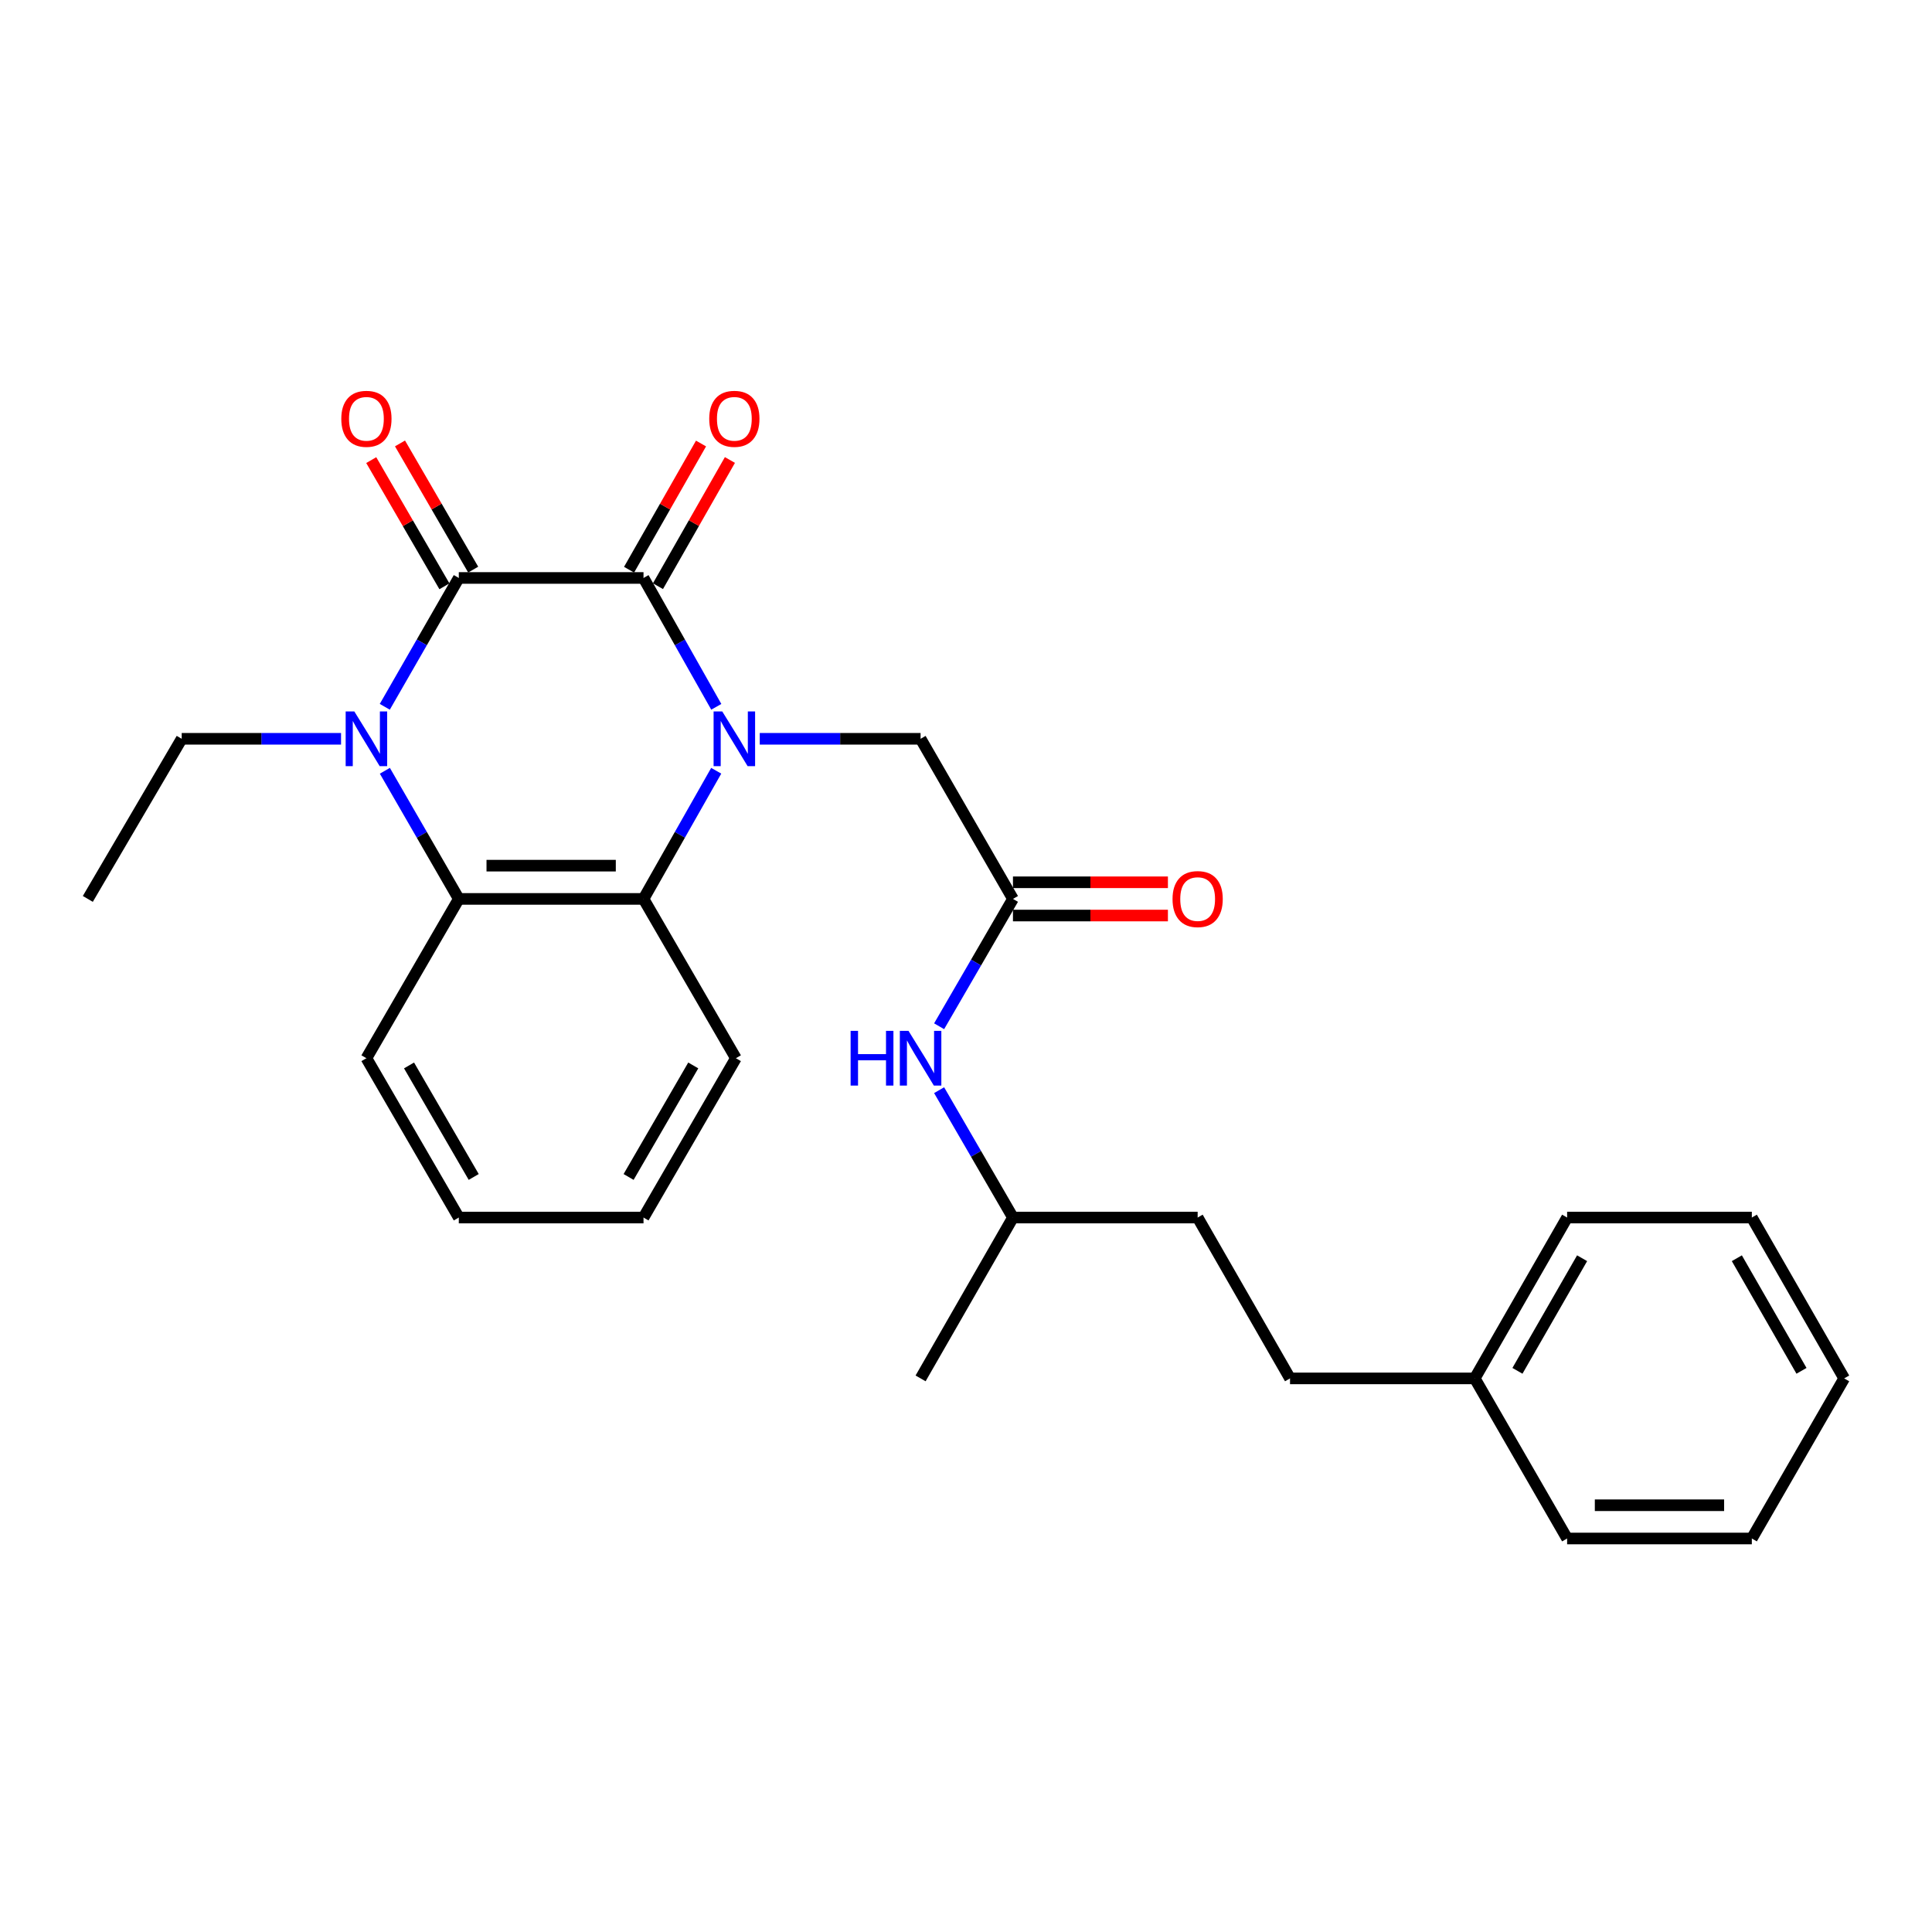 <?xml version='1.0' encoding='iso-8859-1'?>
<svg version='1.1' baseProfile='full'
              xmlns='http://www.w3.org/2000/svg'
                      xmlns:rdkit='http://www.rdkit.org/xml'
                      xmlns:xlink='http://www.w3.org/1999/xlink'
                  xml:space='preserve'
width='1000px' height='1000px' viewBox='0 0 1000 1000'>
<!-- END OF HEADER -->
<rect style='opacity:1.0;fill:#FFFFFF;stroke:none' width='1000' height='1000' x='0' y='0'> </rect>
<path class='bond-0' d='M 370.751,365.849 L 351.915,332.5' style='fill:none;fill-rule:evenodd;stroke:#0000FF;stroke-width:6px;stroke-linecap:butt;stroke-linejoin:miter;stroke-opacity:1' />
<path class='bond-0' d='M 351.915,332.5 L 333.08,299.15' style='fill:none;fill-rule:evenodd;stroke:#000000;stroke-width:6px;stroke-linecap:butt;stroke-linejoin:miter;stroke-opacity:1' />
<path class='bond-3' d='M 370.713,398.942 L 351.897,432.109' style='fill:none;fill-rule:evenodd;stroke:#0000FF;stroke-width:6px;stroke-linecap:butt;stroke-linejoin:miter;stroke-opacity:1' />
<path class='bond-3' d='M 351.897,432.109 L 333.08,465.276' style='fill:none;fill-rule:evenodd;stroke:#000000;stroke-width:6px;stroke-linecap:butt;stroke-linejoin:miter;stroke-opacity:1' />
<path class='bond-5' d='M 393.248,382.4 L 434.872,382.4' style='fill:none;fill-rule:evenodd;stroke:#0000FF;stroke-width:6px;stroke-linecap:butt;stroke-linejoin:miter;stroke-opacity:1' />
<path class='bond-5' d='M 434.872,382.4 L 476.496,382.4' style='fill:none;fill-rule:evenodd;stroke:#000000;stroke-width:6px;stroke-linecap:butt;stroke-linejoin:miter;stroke-opacity:1' />
<path class='bond-1' d='M 333.08,299.15 L 237.476,299.15' style='fill:none;fill-rule:evenodd;stroke:#000000;stroke-width:6px;stroke-linecap:butt;stroke-linejoin:miter;stroke-opacity:1' />
<path class='bond-7' d='M 340.556,303.413 L 359.18,270.751' style='fill:none;fill-rule:evenodd;stroke:#000000;stroke-width:6px;stroke-linecap:butt;stroke-linejoin:miter;stroke-opacity:1' />
<path class='bond-7' d='M 359.18,270.751 L 377.804,238.09' style='fill:none;fill-rule:evenodd;stroke:#FF0000;stroke-width:6px;stroke-linecap:butt;stroke-linejoin:miter;stroke-opacity:1' />
<path class='bond-7' d='M 325.604,294.887 L 344.228,262.225' style='fill:none;fill-rule:evenodd;stroke:#000000;stroke-width:6px;stroke-linecap:butt;stroke-linejoin:miter;stroke-opacity:1' />
<path class='bond-7' d='M 344.228,262.225 L 362.852,229.564' style='fill:none;fill-rule:evenodd;stroke:#FF0000;stroke-width:6px;stroke-linecap:butt;stroke-linejoin:miter;stroke-opacity:1' />
<path class='bond-8' d='M 244.92,294.832 L 225.981,262.176' style='fill:none;fill-rule:evenodd;stroke:#000000;stroke-width:6px;stroke-linecap:butt;stroke-linejoin:miter;stroke-opacity:1' />
<path class='bond-8' d='M 225.981,262.176 L 207.041,229.519' style='fill:none;fill-rule:evenodd;stroke:#FF0000;stroke-width:6px;stroke-linecap:butt;stroke-linejoin:miter;stroke-opacity:1' />
<path class='bond-8' d='M 230.031,303.468 L 211.092,270.811' style='fill:none;fill-rule:evenodd;stroke:#000000;stroke-width:6px;stroke-linecap:butt;stroke-linejoin:miter;stroke-opacity:1' />
<path class='bond-8' d='M 211.092,270.811 L 192.152,238.155' style='fill:none;fill-rule:evenodd;stroke:#FF0000;stroke-width:6px;stroke-linecap:butt;stroke-linejoin:miter;stroke-opacity:1' />
<path class='bond-27' d='M 237.476,299.15 L 218.321,332.495' style='fill:none;fill-rule:evenodd;stroke:#000000;stroke-width:6px;stroke-linecap:butt;stroke-linejoin:miter;stroke-opacity:1' />
<path class='bond-27' d='M 218.321,332.495 L 199.167,365.839' style='fill:none;fill-rule:evenodd;stroke:#0000FF;stroke-width:6px;stroke-linecap:butt;stroke-linejoin:miter;stroke-opacity:1' />
<path class='bond-2' d='M 199.205,398.952 L 218.341,432.114' style='fill:none;fill-rule:evenodd;stroke:#0000FF;stroke-width:6px;stroke-linecap:butt;stroke-linejoin:miter;stroke-opacity:1' />
<path class='bond-2' d='M 218.341,432.114 L 237.476,465.276' style='fill:none;fill-rule:evenodd;stroke:#000000;stroke-width:6px;stroke-linecap:butt;stroke-linejoin:miter;stroke-opacity:1' />
<path class='bond-11' d='M 176.524,382.4 L 135.287,382.4' style='fill:none;fill-rule:evenodd;stroke:#0000FF;stroke-width:6px;stroke-linecap:butt;stroke-linejoin:miter;stroke-opacity:1' />
<path class='bond-11' d='M 135.287,382.4 L 94.05,382.4' style='fill:none;fill-rule:evenodd;stroke:#000000;stroke-width:6px;stroke-linecap:butt;stroke-linejoin:miter;stroke-opacity:1' />
<path class='bond-4' d='M 333.08,465.276 L 237.476,465.276' style='fill:none;fill-rule:evenodd;stroke:#000000;stroke-width:6px;stroke-linecap:butt;stroke-linejoin:miter;stroke-opacity:1' />
<path class='bond-4' d='M 318.739,448.064 L 251.816,448.064' style='fill:none;fill-rule:evenodd;stroke:#000000;stroke-width:6px;stroke-linecap:butt;stroke-linejoin:miter;stroke-opacity:1' />
<path class='bond-12' d='M 333.08,465.276 L 380.892,547.732' style='fill:none;fill-rule:evenodd;stroke:#000000;stroke-width:6px;stroke-linecap:butt;stroke-linejoin:miter;stroke-opacity:1' />
<path class='bond-13' d='M 237.476,465.276 L 189.655,547.732' style='fill:none;fill-rule:evenodd;stroke:#000000;stroke-width:6px;stroke-linecap:butt;stroke-linejoin:miter;stroke-opacity:1' />
<path class='bond-6' d='M 476.496,382.4 L 524.307,465.276' style='fill:none;fill-rule:evenodd;stroke:#000000;stroke-width:6px;stroke-linecap:butt;stroke-linejoin:miter;stroke-opacity:1' />
<path class='bond-9' d='M 524.307,465.276 L 505.198,498.233' style='fill:none;fill-rule:evenodd;stroke:#000000;stroke-width:6px;stroke-linecap:butt;stroke-linejoin:miter;stroke-opacity:1' />
<path class='bond-9' d='M 505.198,498.233 L 486.088,531.189' style='fill:none;fill-rule:evenodd;stroke:#0000FF;stroke-width:6px;stroke-linecap:butt;stroke-linejoin:miter;stroke-opacity:1' />
<path class='bond-10' d='M 524.307,473.882 L 564.41,473.882' style='fill:none;fill-rule:evenodd;stroke:#000000;stroke-width:6px;stroke-linecap:butt;stroke-linejoin:miter;stroke-opacity:1' />
<path class='bond-10' d='M 564.41,473.882 L 604.512,473.882' style='fill:none;fill-rule:evenodd;stroke:#FF0000;stroke-width:6px;stroke-linecap:butt;stroke-linejoin:miter;stroke-opacity:1' />
<path class='bond-10' d='M 524.307,456.67 L 564.41,456.67' style='fill:none;fill-rule:evenodd;stroke:#000000;stroke-width:6px;stroke-linecap:butt;stroke-linejoin:miter;stroke-opacity:1' />
<path class='bond-10' d='M 564.41,456.67 L 604.512,456.67' style='fill:none;fill-rule:evenodd;stroke:#FF0000;stroke-width:6px;stroke-linecap:butt;stroke-linejoin:miter;stroke-opacity:1' />
<path class='bond-17' d='M 486.087,564.275 L 505.197,597.237' style='fill:none;fill-rule:evenodd;stroke:#0000FF;stroke-width:6px;stroke-linecap:butt;stroke-linejoin:miter;stroke-opacity:1' />
<path class='bond-17' d='M 505.197,597.237 L 524.307,630.198' style='fill:none;fill-rule:evenodd;stroke:#000000;stroke-width:6px;stroke-linecap:butt;stroke-linejoin:miter;stroke-opacity:1' />
<path class='bond-20' d='M 94.05,382.4 L 45.455,465.276' style='fill:none;fill-rule:evenodd;stroke:#000000;stroke-width:6px;stroke-linecap:butt;stroke-linejoin:miter;stroke-opacity:1' />
<path class='bond-22' d='M 380.892,547.732 L 333.08,630.198' style='fill:none;fill-rule:evenodd;stroke:#000000;stroke-width:6px;stroke-linecap:butt;stroke-linejoin:miter;stroke-opacity:1' />
<path class='bond-22' d='M 358.829,551.469 L 325.361,609.195' style='fill:none;fill-rule:evenodd;stroke:#000000;stroke-width:6px;stroke-linecap:butt;stroke-linejoin:miter;stroke-opacity:1' />
<path class='bond-28' d='M 189.655,547.732 L 237.476,630.198' style='fill:none;fill-rule:evenodd;stroke:#000000;stroke-width:6px;stroke-linecap:butt;stroke-linejoin:miter;stroke-opacity:1' />
<path class='bond-28' d='M 211.717,551.468 L 245.192,609.194' style='fill:none;fill-rule:evenodd;stroke:#000000;stroke-width:6px;stroke-linecap:butt;stroke-linejoin:miter;stroke-opacity:1' />
<path class='bond-14' d='M 667.714,713.457 L 619.902,630.198' style='fill:none;fill-rule:evenodd;stroke:#000000;stroke-width:6px;stroke-linecap:butt;stroke-linejoin:miter;stroke-opacity:1' />
<path class='bond-15' d='M 667.714,713.457 L 763.328,713.457' style='fill:none;fill-rule:evenodd;stroke:#000000;stroke-width:6px;stroke-linecap:butt;stroke-linejoin:miter;stroke-opacity:1' />
<path class='bond-18' d='M 763.328,713.457 L 811.139,630.198' style='fill:none;fill-rule:evenodd;stroke:#000000;stroke-width:6px;stroke-linecap:butt;stroke-linejoin:miter;stroke-opacity:1' />
<path class='bond-18' d='M 785.425,709.54 L 818.894,651.258' style='fill:none;fill-rule:evenodd;stroke:#000000;stroke-width:6px;stroke-linecap:butt;stroke-linejoin:miter;stroke-opacity:1' />
<path class='bond-19' d='M 763.328,713.457 L 811.139,796.324' style='fill:none;fill-rule:evenodd;stroke:#000000;stroke-width:6px;stroke-linecap:butt;stroke-linejoin:miter;stroke-opacity:1' />
<path class='bond-16' d='M 619.902,630.198 L 524.307,630.198' style='fill:none;fill-rule:evenodd;stroke:#000000;stroke-width:6px;stroke-linecap:butt;stroke-linejoin:miter;stroke-opacity:1' />
<path class='bond-21' d='M 524.307,630.198 L 476.496,713.457' style='fill:none;fill-rule:evenodd;stroke:#000000;stroke-width:6px;stroke-linecap:butt;stroke-linejoin:miter;stroke-opacity:1' />
<path class='bond-25' d='M 811.139,630.198 L 906.743,630.198' style='fill:none;fill-rule:evenodd;stroke:#000000;stroke-width:6px;stroke-linecap:butt;stroke-linejoin:miter;stroke-opacity:1' />
<path class='bond-24' d='M 811.139,796.324 L 906.743,796.324' style='fill:none;fill-rule:evenodd;stroke:#000000;stroke-width:6px;stroke-linecap:butt;stroke-linejoin:miter;stroke-opacity:1' />
<path class='bond-24' d='M 825.48,779.112 L 892.403,779.112' style='fill:none;fill-rule:evenodd;stroke:#000000;stroke-width:6px;stroke-linecap:butt;stroke-linejoin:miter;stroke-opacity:1' />
<path class='bond-23' d='M 333.08,630.198 L 237.476,630.198' style='fill:none;fill-rule:evenodd;stroke:#000000;stroke-width:6px;stroke-linecap:butt;stroke-linejoin:miter;stroke-opacity:1' />
<path class='bond-26' d='M 906.743,796.324 L 954.545,713.457' style='fill:none;fill-rule:evenodd;stroke:#000000;stroke-width:6px;stroke-linecap:butt;stroke-linejoin:miter;stroke-opacity:1' />
<path class='bond-29' d='M 906.743,630.198 L 954.545,713.457' style='fill:none;fill-rule:evenodd;stroke:#000000;stroke-width:6px;stroke-linecap:butt;stroke-linejoin:miter;stroke-opacity:1' />
<path class='bond-29' d='M 898.987,651.257 L 932.448,709.538' style='fill:none;fill-rule:evenodd;stroke:#000000;stroke-width:6px;stroke-linecap:butt;stroke-linejoin:miter;stroke-opacity:1' />
<path  class='atom-0' d='M 373.838 368.24
L 383.118 383.24
Q 384.038 384.72, 385.518 387.4
Q 386.998 390.08, 387.078 390.24
L 387.078 368.24
L 390.838 368.24
L 390.838 396.56
L 386.958 396.56
L 376.998 380.16
Q 375.838 378.24, 374.598 376.04
Q 373.398 373.84, 373.038 373.16
L 373.038 396.56
L 369.358 396.56
L 369.358 368.24
L 373.838 368.24
' fill='#0000FF'/>
<path  class='atom-3' d='M 183.395 368.24
L 192.675 383.24
Q 193.595 384.72, 195.075 387.4
Q 196.555 390.08, 196.635 390.24
L 196.635 368.24
L 200.395 368.24
L 200.395 396.56
L 196.515 396.56
L 186.555 380.16
Q 185.395 378.24, 184.155 376.04
Q 182.955 373.84, 182.595 373.16
L 182.595 396.56
L 178.915 396.56
L 178.915 368.24
L 183.395 368.24
' fill='#0000FF'/>
<path  class='atom-8' d='M 367.098 216.774
Q 367.098 209.974, 370.458 206.174
Q 373.818 202.374, 380.098 202.374
Q 386.378 202.374, 389.738 206.174
Q 393.098 209.974, 393.098 216.774
Q 393.098 223.654, 389.698 227.574
Q 386.298 231.454, 380.098 231.454
Q 373.858 231.454, 370.458 227.574
Q 367.098 223.694, 367.098 216.774
M 380.098 228.254
Q 384.418 228.254, 386.738 225.374
Q 389.098 222.454, 389.098 216.774
Q 389.098 211.214, 386.738 208.414
Q 384.418 205.574, 380.098 205.574
Q 375.778 205.574, 373.418 208.374
Q 371.098 211.174, 371.098 216.774
Q 371.098 222.494, 373.418 225.374
Q 375.778 228.254, 380.098 228.254
' fill='#FF0000'/>
<path  class='atom-9' d='M 176.655 216.774
Q 176.655 209.974, 180.015 206.174
Q 183.375 202.374, 189.655 202.374
Q 195.935 202.374, 199.295 206.174
Q 202.655 209.974, 202.655 216.774
Q 202.655 223.654, 199.255 227.574
Q 195.855 231.454, 189.655 231.454
Q 183.415 231.454, 180.015 227.574
Q 176.655 223.694, 176.655 216.774
M 189.655 228.254
Q 193.975 228.254, 196.295 225.374
Q 198.655 222.454, 198.655 216.774
Q 198.655 211.214, 196.295 208.414
Q 193.975 205.574, 189.655 205.574
Q 185.335 205.574, 182.975 208.374
Q 180.655 211.174, 180.655 216.774
Q 180.655 222.494, 182.975 225.374
Q 185.335 228.254, 189.655 228.254
' fill='#FF0000'/>
<path  class='atom-10' d='M 440.276 533.572
L 444.116 533.572
L 444.116 545.612
L 458.596 545.612
L 458.596 533.572
L 462.436 533.572
L 462.436 561.892
L 458.596 561.892
L 458.596 548.812
L 444.116 548.812
L 444.116 561.892
L 440.276 561.892
L 440.276 533.572
' fill='#0000FF'/>
<path  class='atom-10' d='M 470.236 533.572
L 479.516 548.572
Q 480.436 550.052, 481.916 552.732
Q 483.396 555.412, 483.476 555.572
L 483.476 533.572
L 487.236 533.572
L 487.236 561.892
L 483.356 561.892
L 473.396 545.492
Q 472.236 543.572, 470.996 541.372
Q 469.796 539.172, 469.436 538.492
L 469.436 561.892
L 465.756 561.892
L 465.756 533.572
L 470.236 533.572
' fill='#0000FF'/>
<path  class='atom-11' d='M 606.902 465.356
Q 606.902 458.556, 610.262 454.756
Q 613.622 450.956, 619.902 450.956
Q 626.182 450.956, 629.542 454.756
Q 632.902 458.556, 632.902 465.356
Q 632.902 472.236, 629.502 476.156
Q 626.102 480.036, 619.902 480.036
Q 613.662 480.036, 610.262 476.156
Q 606.902 472.276, 606.902 465.356
M 619.902 476.836
Q 624.222 476.836, 626.542 473.956
Q 628.902 471.036, 628.902 465.356
Q 628.902 459.796, 626.542 456.996
Q 624.222 454.156, 619.902 454.156
Q 615.582 454.156, 613.222 456.956
Q 610.902 459.756, 610.902 465.356
Q 610.902 471.076, 613.222 473.956
Q 615.582 476.836, 619.902 476.836
' fill='#FF0000'/>
</svg>
